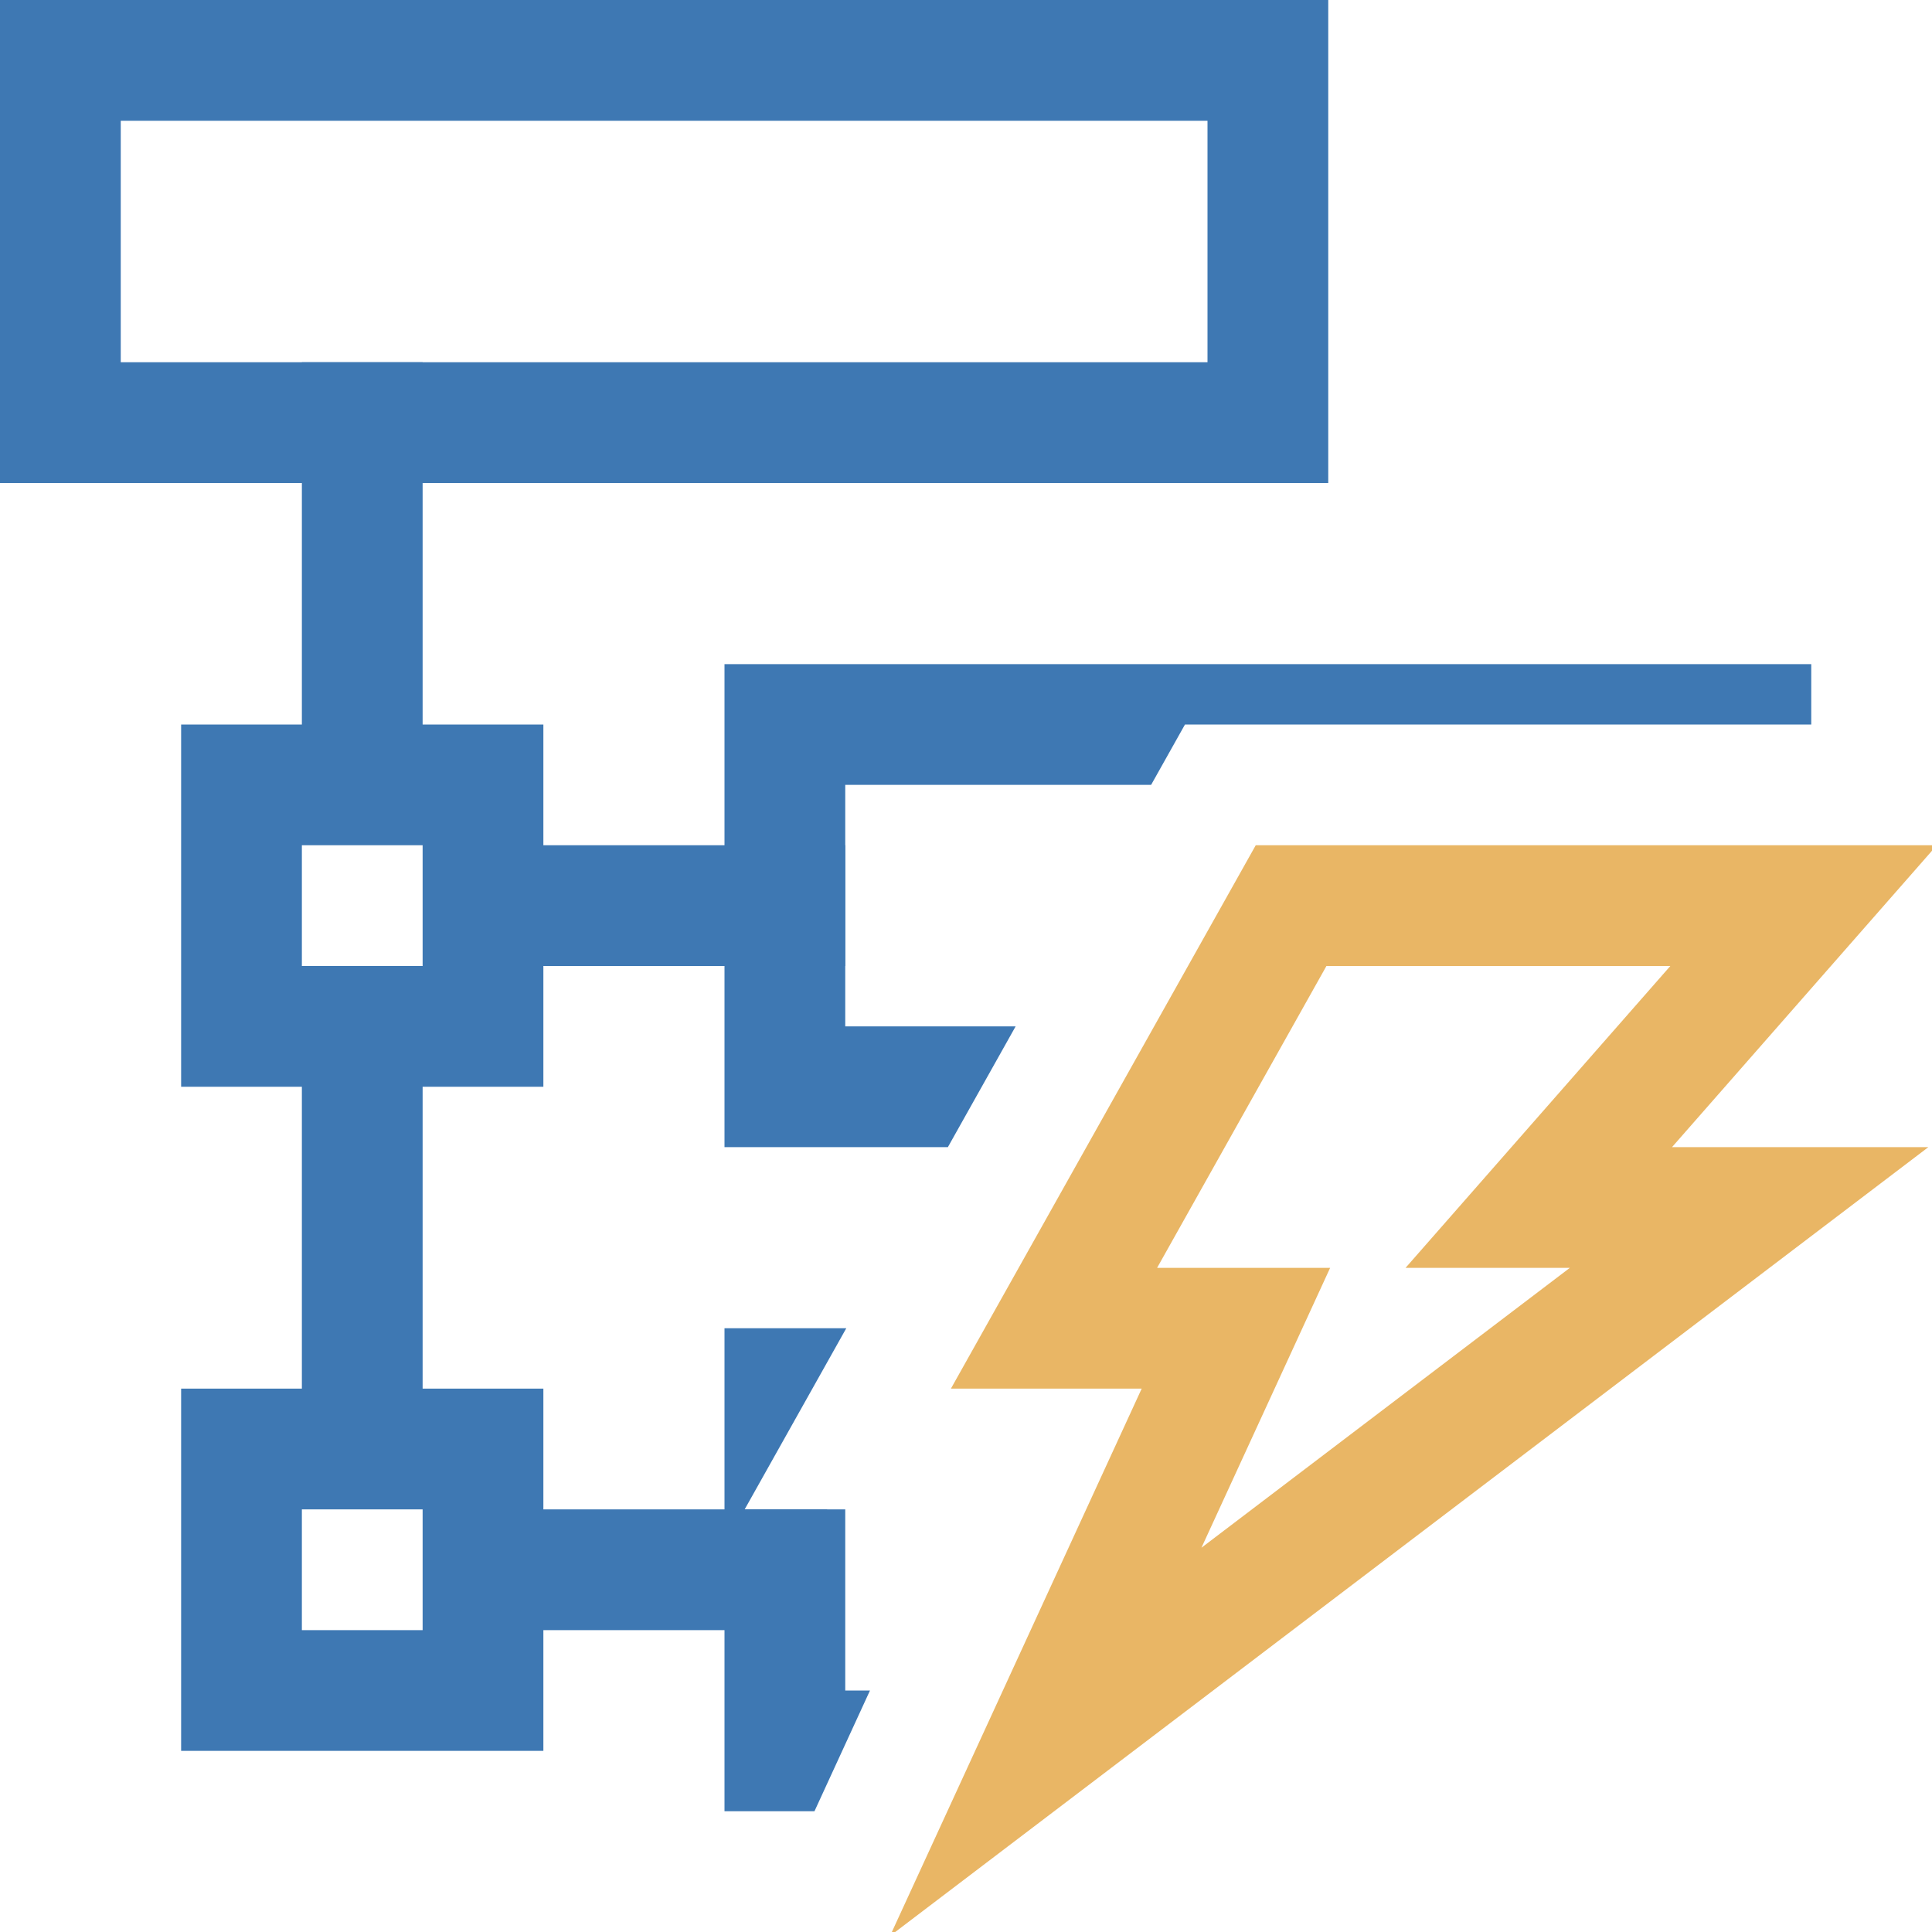 <?xml version="1.0" encoding="UTF-8"?>
<!DOCTYPE svg PUBLIC "-//W3C//DTD SVG 1.1//EN" "http://www.w3.org/Graphics/SVG/1.1/DTD/svg11.dtd">
<svg version="1.1" id="Layer_1" xmlns="http://www.w3.org/2000/svg" xmlns:xlink="http://www.w3.org/1999/xlink" x="0px" y="0px" width="64px" height="64px" viewBox="0 0 32 32" enable-background="new 0 0 32 32" xml:space="preserve">
  <g id="main">
    <clipPath id="clip_mask">
      <path d="M12.925,31.229L15.789,25h-3.455l7.293,-13H32V0H0v32h13.885L12.925,31.229z" fill="#000000"/>
    </clipPath>
    <g id="icon" clip-path="url(#clip_mask)">
      <path d="M30,30H12v-8h18V30zM14,28h14v-4H14V28zM30,19H12v-8h18V19zM14,17h14v-4H14V17zM22,8H0V0h22V8zM2,6h18V2H2V6z" fill="#3E78B3"/>
      <path d="M9,29H3v-6h2v-5H3v-6h2V6h2v6h2v2h5v2H9v2H7v5h2v2h4.7v2H9V29zM5,27h2v-2H5V27zM7,16v-2H5v2H7z" fill="#3E78B3"/>
    </g>
    <g id="overlay">
      <path d="M14.742,32.065L18.91,23h-3.16l5.049,-9H32.08l-4.386,5h4.246L14.742,32.065zM19.165,21h2.866L19.9,25.635L26.001,21H23.28l4.386,-5H21.97L19.165,21z" fill="#E9B665"/>
    </g>
  </g>
</svg>
